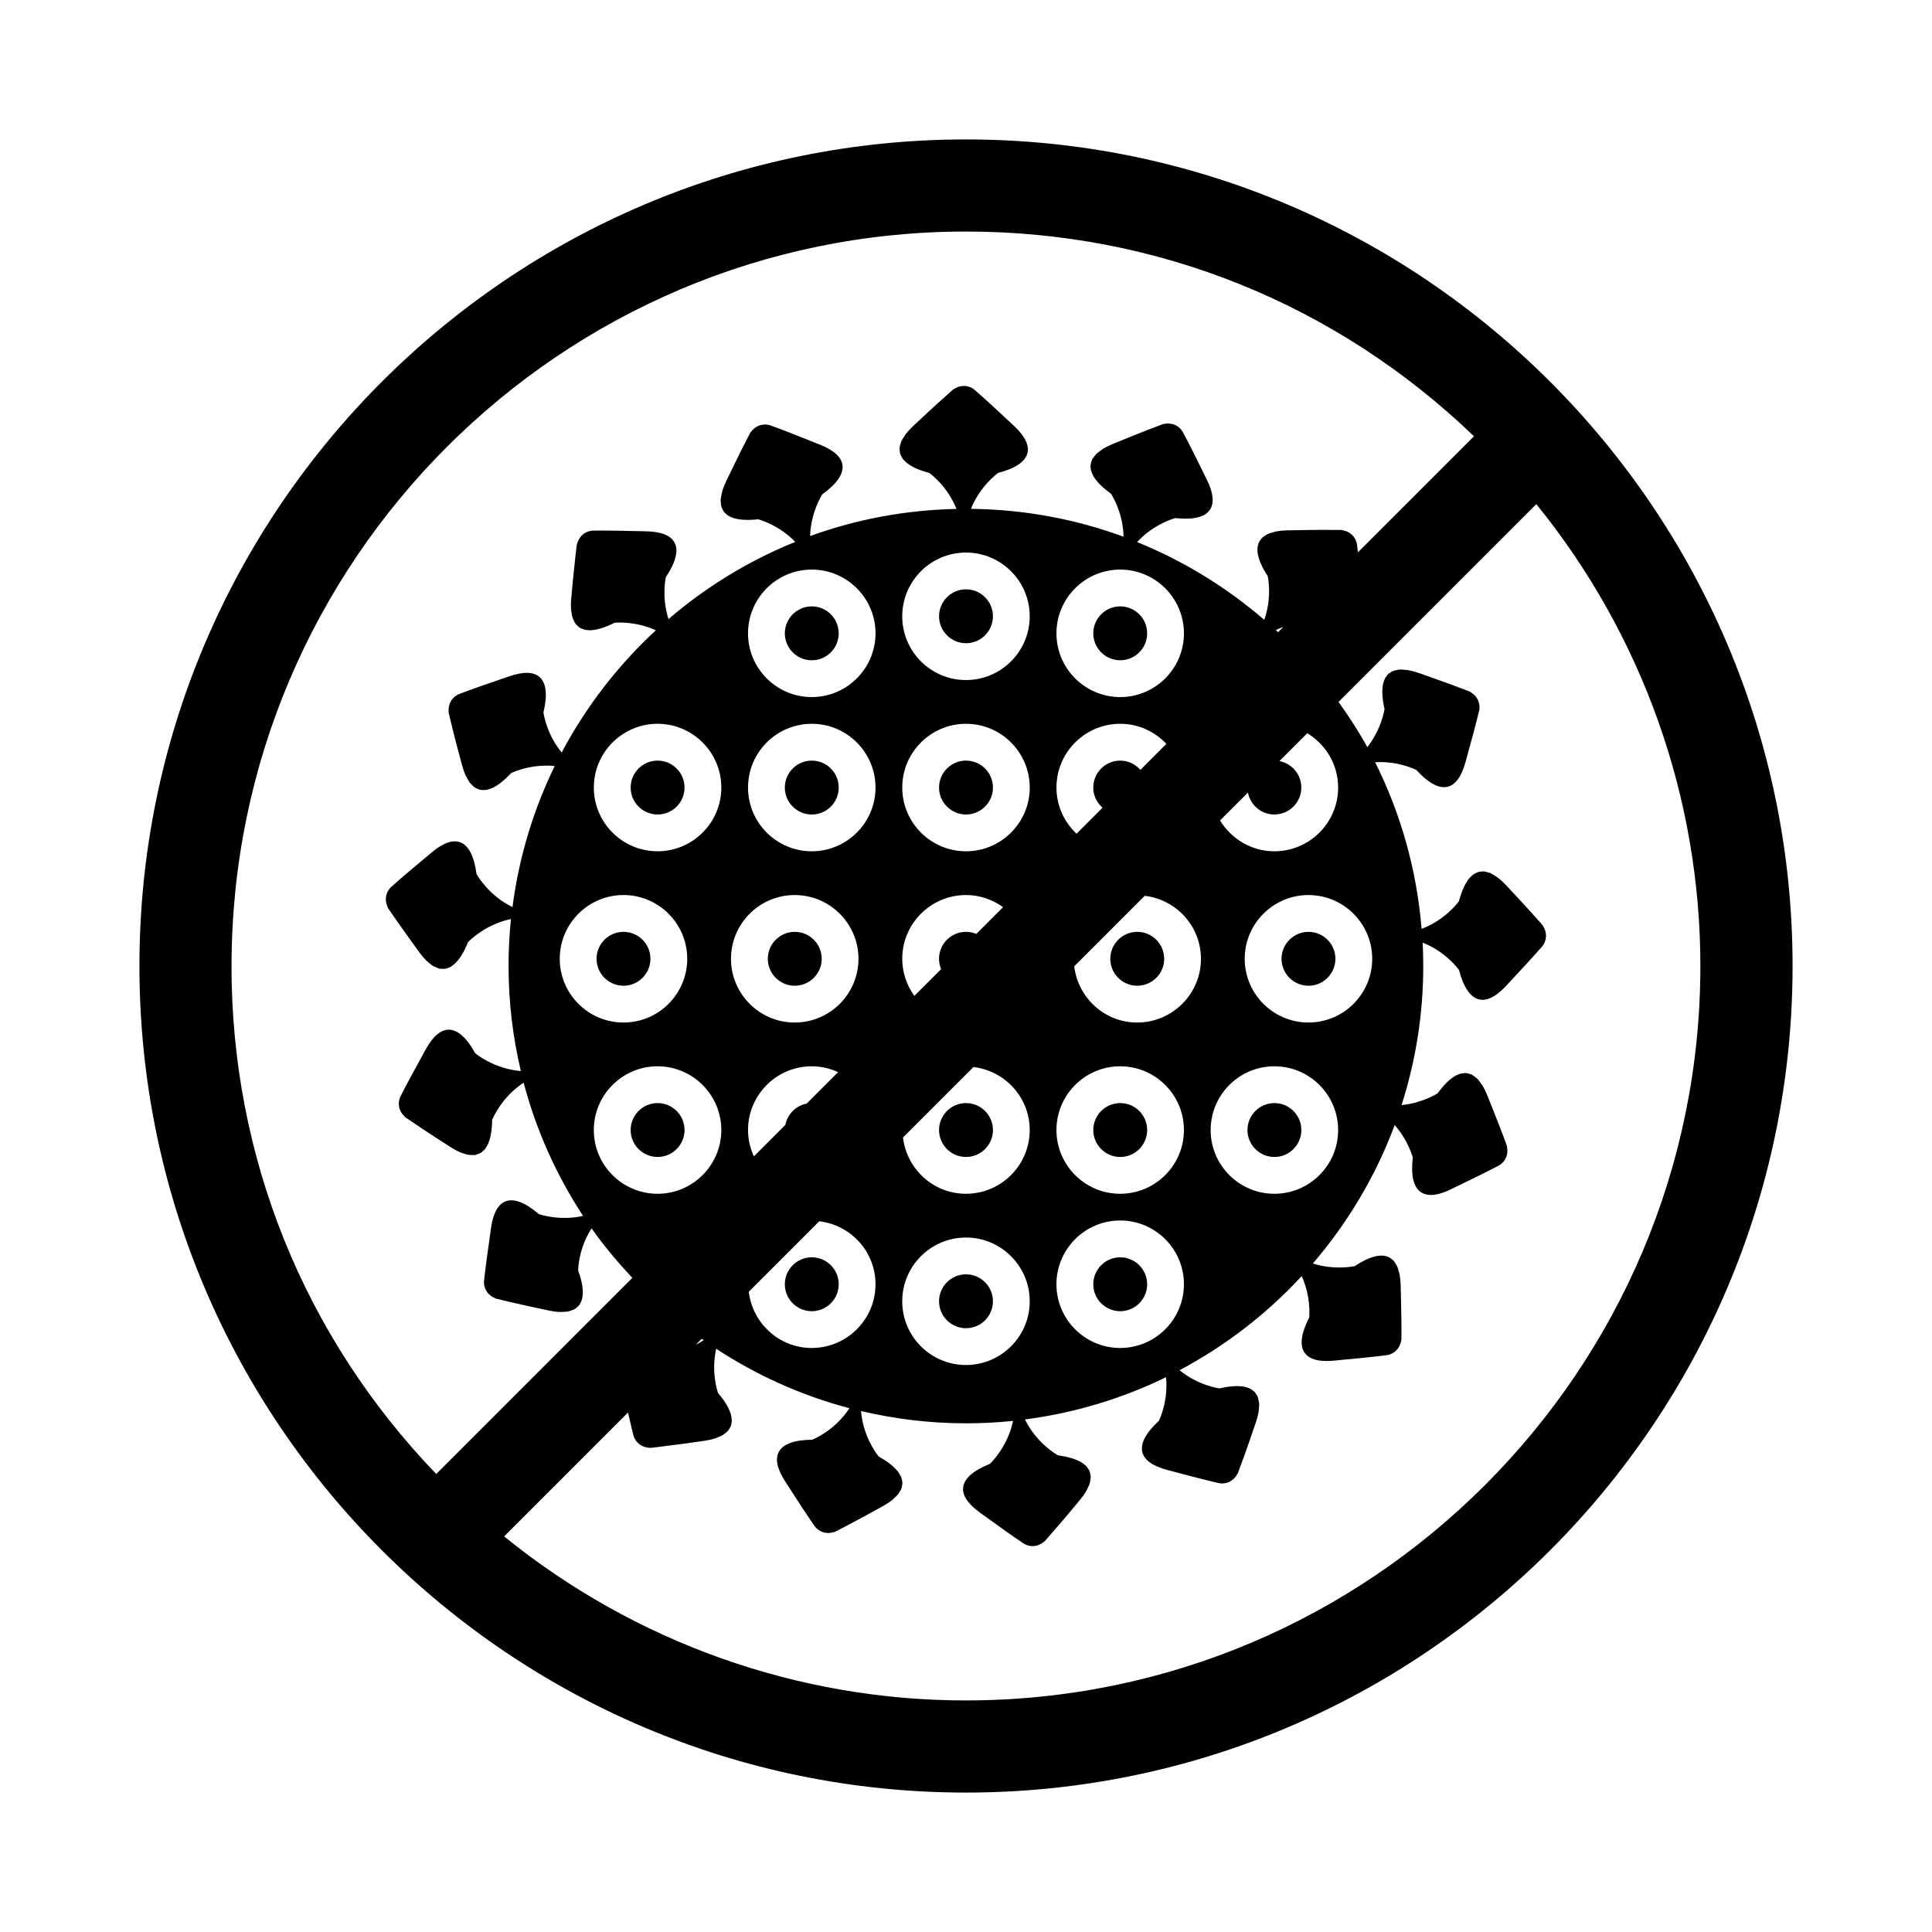 <?xml version="1.0" encoding="UTF-8"?>
<!-- Uploaded to: SVG Repo, www.svgrepo.com, Generator: SVG Repo Mixer Tools -->
<svg fill="#000000" width="800px" height="800px" version="1.1" viewBox="144 144 512 512" xmlns="http://www.w3.org/2000/svg">
 <g>
  <path d="m400 180.95c-120.79 0-219.05 98.262-219.05 219.05 0 120.79 98.262 219.05 219.05 219.05 120.79 0 219.05-98.262 219.05-219.05 0-120.79-98.262-219.05-219.05-219.05zm-194.64 219.05c0-107.32 87.316-194.64 194.64-194.64 50.652 0 98.168 19.211 134.62 54.258l-30.762 30.762c-0.078-0.699-0.156-1.398-0.227-1.98-0.25-2.019-1.809-3.582-3.832-3.871-0.07-0.051-0.152-0.078-0.238-0.082l-5.406-0.027c-0.773 0.004-1.715 0.016-2.637 0.027l-1.316 0.016c-1.504 0.02-3.18 0.051-5.07 0.086-1.023 0.02-1.98 0.109-2.852 0.266-0.184 0.035-0.336 0.082-0.488 0.129-0.082 0.027-0.16 0.051-0.344 0.098-0.461 0.117-0.938 0.234-1.328 0.406-0.176 0.078-0.316 0.168-0.457 0.262-0.059 0.039-0.121 0.078-0.188 0.117l-0.105 0.062c-0.277 0.16-0.559 0.328-0.793 0.539-0.137 0.125-0.238 0.266-0.344 0.406l-0.164 0.215c-0.156 0.203-0.324 0.414-0.441 0.668-0.082 0.172-0.129 0.355-0.18 0.539l-0.047 0.176c-0.07 0.258-0.137 0.512-0.16 0.785-0.016 0.215-0.008 0.438 0.004 0.727 0.016 0.293 0.031 0.582 0.086 0.891 0.043 0.246 0.109 0.5 0.18 0.758 0.082 0.305 0.168 0.605 0.281 0.914 0.094 0.262 0.203 0.52 0.316 0.785 0.133 0.309 0.27 0.613 0.426 0.922 0.133 0.262 0.27 0.52 0.414 0.781 0.172 0.309 0.348 0.613 0.535 0.922 0.156 0.254 0.312 0.5 0.477 0.75 0.113 0.504 1.156 5.731-0.914 11.598-9.961-8.594-21.32-15.594-33.695-20.609 4.312-4.711 9.605-6.219 10.117-6.352 4.699 0.496 7.777-0.223 9.137-2.156 1.234-1.75 0.98-4.438-0.75-7.977-2.766-5.66-4.902-9.898-6.352-12.594-0.965-1.801-2.992-2.684-5-2.219-0.09-0.012-0.191-0.008-0.281 0.023l-0.207 0.078c-0.016 0.004-0.031 0.008-0.051 0.016l-4.738 1.82c-0.719 0.285-1.594 0.633-2.453 0.977l-1.219 0.488c-1.395 0.562-2.945 1.195-4.695 1.914-0.969 0.398-1.809 0.816-2.566 1.277-0.156 0.098-0.281 0.195-0.406 0.297-0.066 0.051-0.133 0.105-0.289 0.219-0.387 0.273-0.789 0.559-1.09 0.855-0.137 0.137-0.238 0.273-0.336 0.41-0.039 0.059-0.082 0.113-0.125 0.172l-0.082 0.102c-0.195 0.246-0.402 0.504-0.543 0.785-0.082 0.168-0.129 0.336-0.172 0.504l-0.066 0.227c-0.078 0.254-0.16 0.52-0.18 0.812-0.016 0.188 0.004 0.371 0.027 0.559l0.02 0.176c0.027 0.266 0.059 0.531 0.137 0.797 0.062 0.207 0.148 0.406 0.27 0.676 0.117 0.27 0.238 0.535 0.398 0.801 0.133 0.215 0.281 0.426 0.441 0.645 0.188 0.25 0.375 0.5 0.59 0.75 0.184 0.211 0.379 0.414 0.578 0.617 0.234 0.238 0.477 0.469 0.73 0.703 0.219 0.195 0.438 0.387 0.668 0.578 0.27 0.223 0.547 0.445 0.863 0.688 0.227 0.172 0.449 0.34 0.684 0.504 0.293 0.441 3.227 5.059 3.344 11.41-12.629-4.652-26.246-7.231-40.438-7.387 2.359-5.918 6.754-9.199 7.191-9.516 4.578-1.199 7.195-2.969 7.777-5.258 0.531-2.074-0.66-4.496-3.535-7.191-4.586-4.301-8.09-7.504-10.406-9.516-1.539-1.34-3.754-1.453-5.449-0.305-0.094 0.016-0.184 0.055-0.254 0.117l-0.188 0.164c-0.008 0.008-0.02 0.016-0.027 0.023l-3.785 3.383c-0.504 0.457-1.098 1.004-1.695 1.555l-1.219 1.121c-1.105 1.023-2.328 2.164-3.711 3.457-0.746 0.699-1.398 1.406-1.941 2.106-0.117 0.148-0.195 0.285-0.277 0.422-0.043 0.074-0.086 0.148-0.137 0.223l-0.066 0.094c-0.262 0.391-0.531 0.793-0.707 1.176-0.082 0.176-0.125 0.34-0.168 0.504-0.016 0.066-0.035 0.137-0.059 0.207l-0.043 0.141c-0.094 0.297-0.191 0.602-0.223 0.906-0.016 0.188 0 0.359 0.016 0.531l0.016 0.16 0.008 0.113c0.02 0.254 0.039 0.52 0.121 0.785 0.051 0.176 0.137 0.34 0.219 0.5l0.086 0.168c0.121 0.238 0.242 0.477 0.41 0.699 0.129 0.172 0.285 0.328 0.492 0.535s0.414 0.414 0.656 0.602c0.199 0.156 0.418 0.305 0.641 0.445 0.262 0.172 0.527 0.336 0.82 0.492 0.242 0.129 0.496 0.254 0.758 0.375 0.305 0.137 0.609 0.273 0.934 0.398 0.273 0.105 0.547 0.207 0.828 0.301 0.336 0.113 0.668 0.223 1.016 0.324 0.285 0.082 0.566 0.164 0.855 0.238 0 0 0.004 0 0.012 0.004 0.477 0.344 4.852 3.633 7.195 9.539-13.59 0.277-26.641 2.773-38.789 7.191 0.184-6.156 2.957-10.625 3.234-11.059 3.832-2.777 5.633-5.371 5.348-7.711-0.254-2.125-2.242-3.953-5.894-5.426-5.824-2.348-10.246-4.07-13.145-5.109-1.914-0.688-4.012 0-5.184 1.672-0.078 0.039-0.141 0.105-0.188 0.184l-0.121 0.238c-0.012 0.016-0.02 0.035-0.031 0.051l-2.305 4.523c-0.344 0.691-0.762 1.539-1.168 2.367l-0.582 1.18c-0.66 1.352-1.391 2.859-2.211 4.562-0.445 0.934-0.789 1.805-1.047 2.664-0.055 0.184-0.082 0.34-0.105 0.504-0.016 0.082-0.027 0.164-0.062 0.32-0.109 0.469-0.219 0.957-0.242 1.391-0.012 0.195 0.008 0.367 0.027 0.535 0.008 0.07 0.016 0.137 0.02 0.211l0.008 0.137c0.02 0.316 0.039 0.641 0.121 0.941 0.051 0.18 0.129 0.336 0.207 0.492l0.102 0.207c0.113 0.246 0.234 0.5 0.41 0.727 0.117 0.148 0.258 0.277 0.398 0.402l0.141 0.125c0.195 0.176 0.391 0.348 0.625 0.492 0.184 0.109 0.383 0.203 0.648 0.32 0.27 0.121 0.535 0.238 0.828 0.324 0.242 0.074 0.5 0.129 0.758 0.184 0.309 0.062 0.617 0.121 0.945 0.16 0.273 0.035 0.555 0.055 0.84 0.074 0.617 0.035 1.25 0.043 1.898 0.016 0.355-0.016 0.707-0.035 1.062-0.066 0.297-0.023 0.59-0.051 0.887-0.082h0.008c0.543 0.141 5.578 1.582 9.844 5.988-12.336 4.981-23.664 11.93-33.602 20.465-1.816-5.676-0.809-10.625-0.691-11.137 2.621-3.941 3.402-7.004 2.316-9.098-0.98-1.902-3.481-2.922-7.418-3.027-6.262-0.168-11.016-0.234-14.102-0.195-2.031 0.023-3.758 1.402-4.269 3.379-0.062 0.066-0.102 0.152-0.113 0.242l-0.031 0.258-0.012 0.059-0.246 2.039c-0.051 0.445-0.113 1.008-0.184 1.641l-0.551 5.293c-0.145 1.5-0.305 3.164-0.477 5.051-0.094 1.039-0.113 1.977-0.051 2.863 0.012 0.184 0.043 0.34 0.074 0.496 0.016 0.082 0.035 0.168 0.062 0.367 0.062 0.465 0.125 0.949 0.254 1.355 0.059 0.188 0.133 0.34 0.211 0.492l0.148 0.316c0.125 0.285 0.258 0.582 0.441 0.832 0.113 0.152 0.242 0.273 0.375 0.395l0.184 0.176c0.184 0.18 0.375 0.367 0.617 0.516 0.156 0.094 0.328 0.164 0.496 0.227l0.172 0.066c0.238 0.094 0.488 0.191 0.773 0.25 0.203 0.039 0.414 0.055 0.723 0.074 0.289 0.02 0.582 0.035 0.891 0.016 0.25-0.016 0.512-0.051 0.77-0.094 0.312-0.047 0.621-0.098 0.941-0.176 0.27-0.066 0.539-0.141 0.816-0.227 0.316-0.098 0.637-0.203 0.961-0.324 0.273-0.102 0.547-0.207 0.82-0.324 0.324-0.137 0.648-0.281 0.977-0.434l0.109-0.051c0.23-0.109 0.461-0.219 0.68-0.332l0.016-0.008c0.543-0.059 5.559-0.473 10.969 1.988-10.035 9.273-18.5 20.219-24.953 32.387-3.961-4.816-4.762-10.094-4.832-10.613 1.094-4.602 0.766-7.742-0.977-9.336-1.582-1.449-4.273-1.539-8.008-0.266-5.953 2.023-10.426 3.602-13.297 4.703-1.898 0.727-3.039 2.617-2.836 4.644-0.031 0.082-0.039 0.172-0.02 0.258l0.062 0.27c0 0.016 0.004 0.031 0.008 0.047l1.199 4.934c0.191 0.754 0.43 1.66 0.66 2.555l0.328 1.273c0.383 1.457 0.812 3.074 1.305 4.902 0.27 1 0.578 1.887 0.945 2.703 0.078 0.172 0.16 0.309 0.242 0.445 0.043 0.07 0.09 0.145 0.176 0.309 0.223 0.422 0.453 0.855 0.715 1.199 0.117 0.152 0.242 0.27 0.367 0.383l0.242 0.238c0.223 0.227 0.449 0.465 0.707 0.633 0.168 0.113 0.336 0.18 0.48 0.238l0.234 0.102c0.238 0.105 0.484 0.219 0.766 0.273 0.184 0.035 0.367 0.039 0.551 0.043h0.156c0.098 0.004 0.195 0.004 0.297 0.004 0.172 0 0.352-0.008 0.535-0.035 0.219-0.035 0.438-0.102 0.703-0.18 0.281-0.086 0.559-0.172 0.84-0.293 0.234-0.102 0.465-0.227 0.695-0.355 0.273-0.152 0.547-0.309 0.82-0.492 0.23-0.156 0.457-0.32 0.688-0.496 0.266-0.203 0.527-0.41 0.789-0.633 0.223-0.191 0.441-0.387 0.656-0.59 0.258-0.238 0.512-0.484 0.762-0.742 0.211-0.211 0.414-0.422 0.617-0.641 0 0 0-0.004 0.008-0.008 0.52-0.258 5.363-2.519 11.57-1.887-5.644 11.555-9.477 24.141-11.191 37.383-6.223-3.027-9.262-8.277-9.535-8.781-0.625-4.691-2.055-7.508-4.25-8.371-1.996-0.777-4.539 0.094-7.574 2.617-4.848 4.027-8.465 7.109-10.734 9.148-1.512 1.355-1.902 3.527-0.988 5.352 0 0.09 0.023 0.18 0.078 0.258l0.152 0.223c0.008 0.016 0.016 0.031 0.023 0.043l1.16 1.699c0.273 0.395 0.617 0.891 0.945 1.352l0.785 1.121c0.418 0.598 0.926 1.309 1.434 2.016l0.859 1.207c0.875 1.223 1.855 2.582 2.969 4.109 0.613 0.844 1.215 1.559 1.848 2.188 0.133 0.133 0.254 0.227 0.383 0.324 0.066 0.051 0.137 0.105 0.207 0.168l0.09 0.078c0.352 0.309 0.719 0.625 1.074 0.844 0.168 0.102 0.328 0.168 0.484 0.23l0.316 0.137c0.285 0.133 0.582 0.27 0.879 0.336 0.199 0.047 0.379 0.047 0.539 0.051l0.227 0.008c0.133 0.008 0.27 0.016 0.41 0.016 0.137 0 0.277-0.008 0.422-0.035 0.184-0.031 0.359-0.094 0.531-0.156l0.164-0.059c0.246-0.086 0.496-0.176 0.75-0.324 0.188-0.109 0.363-0.242 0.594-0.422 0.23-0.18 0.461-0.359 0.68-0.578 0.18-0.18 0.348-0.375 0.52-0.578 0.203-0.238 0.398-0.484 0.59-0.754 0.16-0.227 0.312-0.465 0.465-0.707 0.172-0.281 0.344-0.57 0.512-0.875 0.141-0.258 0.273-0.516 0.402-0.785 0.156-0.316 0.305-0.637 0.445-0.965 0.117-0.273 0.234-0.543 0.344-0.816 0 0 0-0.004 0.004-0.012 0.422-0.453 4.656-4.746 11.391-6.148-0.422 4.102-0.641 8.262-0.641 12.473 0 9.57 1.148 18.871 3.258 27.809-6.918-0.559-11.664-4.359-12.082-4.711-2.289-4.141-4.644-6.242-7.004-6.246h-0.008c-2.141 0-4.191 1.746-6.098 5.195-3.035 5.492-5.281 9.672-6.672 12.426-0.914 1.816-0.488 3.977 1.027 5.344 0.031 0.086 0.086 0.156 0.164 0.211l4.473 3.023c0.602 0.395 1.32 0.867 2.039 1.336l1.266 0.832c1.262 0.82 2.668 1.727 4.262 2.746 0.867 0.559 1.691 1.004 2.516 1.367 0.172 0.074 0.328 0.121 0.484 0.164 0.078 0.023 0.16 0.047 0.336 0.109 0.445 0.16 0.91 0.328 1.328 0.402 0.27 0.051 0.488 0.027 0.742 0.043l0.141 0.008c0.172 0.012 0.344 0.02 0.516 0.02 0.145 0 0.285-0.008 0.426-0.027 0.184-0.027 0.348-0.086 0.516-0.148l0.25-0.086c0.246-0.082 0.5-0.164 0.738-0.309 0.16-0.098 0.305-0.223 0.445-0.348l0.137-0.121c0.199-0.172 0.395-0.348 0.57-0.566 0.133-0.172 0.25-0.359 0.398-0.605 0.152-0.25 0.301-0.5 0.426-0.785 0.102-0.23 0.188-0.477 0.273-0.727 0.102-0.297 0.199-0.598 0.273-0.918 0.066-0.27 0.125-0.543 0.176-0.828 0.059-0.328 0.113-0.656 0.156-1 0.035-0.293 0.066-0.582 0.09-0.879 0.027-0.355 0.051-0.703 0.066-1.094 0.012-0.289 0.02-0.566 0.023-0.855v-0.012c0.23-0.582 2.598-6.113 8.352-9.867 3.352 12.703 8.73 24.582 15.75 35.301-6.144 1.383-11.27-0.332-11.75-0.5-3.602-3.066-6.547-4.191-8.758-3.371-2.004 0.754-3.309 3.113-3.875 7.016-0.906 6.231-1.527 10.934-1.852 13.98-0.215 2.023 0.949 3.894 2.852 4.637 0.059 0.07 0.137 0.117 0.223 0.141l0.273 0.066c0.016 0.004 0.027 0.008 0.043 0.012l4.938 1.168c0.586 0.133 1.266 0.281 1.961 0.438l1.898 0.422c1.473 0.32 3.106 0.672 4.957 1.062 1.004 0.211 1.957 0.344 2.836 0.391 0.047 0 0.094 0.004 0.141 0.004 0.129 0 0.246-0.008 0.363-0.02 0.086-0.004 0.172-0.012 0.363-0.016 0.473-0.008 0.961-0.016 1.383-0.094 0.191-0.035 0.352-0.094 0.512-0.152 0.066-0.023 0.129-0.051 0.195-0.07l0.117-0.035c0.305-0.094 0.621-0.191 0.895-0.344 0.18-0.098 0.312-0.219 0.434-0.324l0.188-0.156c0.207-0.164 0.422-0.336 0.598-0.562 0.117-0.148 0.207-0.312 0.293-0.48l0.09-0.172c0.121-0.23 0.246-0.461 0.328-0.719 0.07-0.215 0.109-0.445 0.16-0.703 0.055-0.289 0.105-0.574 0.121-0.887 0.012-0.25 0.004-0.512 0-0.777-0.012-0.312-0.027-0.625-0.066-0.953-0.031-0.273-0.078-0.551-0.129-0.84-0.062-0.328-0.125-0.656-0.207-0.992-0.07-0.285-0.141-0.566-0.227-0.855-0.098-0.34-0.203-0.676-0.316-1.02l-0.043-0.129c-0.082-0.238-0.16-0.473-0.246-0.711 0.008-0.523 0.168-5.887 3.562-11.156 3.269 4.648 6.934 8.984 10.805 13.125l-51.969 51.973c-35.047-36.453-54.258-83.973-54.258-134.62zm293.26-47.293c0 9.312-7.578 16.891-16.895 16.891-6.113 0-11.43-3.297-14.395-8.176l7.387-7.387c0.625 3.305 3.523 5.812 7.008 5.812 3.938 0 7.141-3.203 7.141-7.141 0-3.484-2.508-6.383-5.812-7.008l7.391-7.391c4.879 2.969 8.176 8.285 8.176 14.398zm-36.355 45.383c0 9.312-7.578 16.891-16.891 16.891-8.637 0-15.695-6.535-16.691-14.906l18.676-18.676c8.371 0.992 14.906 8.055 14.906 16.691zm-45.379 45.379c0 9.316-7.578 16.895-16.895 16.895-8.633 0-15.695-6.535-16.691-14.91l18.676-18.676c8.375 0.996 14.91 8.059 14.91 16.691zm-40.867 40.867c0 9.312-7.578 16.891-16.891 16.891-8.637 0-15.695-6.535-16.691-14.906l18.676-18.676c8.371 0.996 14.906 8.055 14.906 16.691zm-45.539 14.848c-0.695 0.449-1.395 0.832-2.082 1.176l1.57-1.57c0.172 0.125 0.332 0.273 0.512 0.395zm-21.25-117.99c9.316 0 16.895 7.578 16.895 16.895 0 9.312-7.578 16.891-16.895 16.891-9.312 0-16.891-7.578-16.891-16.891 0-9.316 7.578-16.895 16.891-16.895zm-7.859-28.488c0-9.316 7.578-16.895 16.895-16.895 9.312 0 16.891 7.578 16.891 16.895 0 9.312-7.578 16.891-16.891 16.891-9.316 0-16.895-7.578-16.895-16.891zm16.891 73.871c9.312 0 16.891 7.578 16.891 16.891 0 9.316-7.578 16.895-16.891 16.895-9.316 0-16.895-7.578-16.895-16.895 0.004-9.312 7.582-16.891 16.895-16.891zm64.84-28.488c0-9.316 7.578-16.895 16.891-16.895 3.676 0 7.055 1.211 9.832 3.215l-7.09 7.09c-0.844-0.352-1.77-0.551-2.742-0.551-3.938 0-7.141 3.203-7.141 7.141 0 0.973 0.199 1.898 0.551 2.742l-7.09 7.09c-1.996-2.777-3.211-6.156-3.211-9.832zm16.895-62.277c9.316 0 16.895 7.578 16.895 16.895 0 9.312-7.578 16.891-16.895 16.891-9.312 0-16.891-7.578-16.891-16.891-0.004-9.316 7.574-16.895 16.891-16.895zm-16.895-28.488c0-9.312 7.578-16.891 16.891-16.891 9.316 0 16.895 7.578 16.895 16.891 0 9.316-7.578 16.895-16.895 16.895-9.312 0-16.891-7.578-16.891-16.895zm-23.973 28.488c9.312 0 16.891 7.578 16.891 16.895 0 9.312-7.578 16.891-16.891 16.891-9.316 0-16.895-7.578-16.895-16.891 0-9.316 7.578-16.895 16.895-16.895zm-16.895-23.973c0-9.316 7.578-16.895 16.895-16.895 9.312 0 16.891 7.578 16.891 16.895 0 9.312-7.578 16.891-16.891 16.891-9.316 0-16.895-7.574-16.895-16.891zm12.379 69.355c9.312 0 16.891 7.578 16.891 16.895 0 9.312-7.578 16.891-16.891 16.891-9.316 0-16.895-7.578-16.895-16.891 0.004-9.316 7.578-16.895 16.895-16.895zm-12.379 62.273c0-9.312 7.578-16.891 16.895-16.891 2.496 0 4.844 0.578 6.977 1.551l-8.336 8.336c-2.848 0.551-5.094 2.797-5.644 5.644l-8.336 8.34c-0.977-2.133-1.555-4.484-1.555-6.981zm74.652 45.383c0 9.312-7.578 16.891-16.895 16.891-9.312 0-16.891-7.578-16.891-16.891 0-9.316 7.578-16.891 16.891-16.891 9.316-0.004 16.895 7.574 16.895 16.891zm23.977-28.488c-9.316 0-16.895-7.578-16.895-16.895 0-9.312 7.578-16.891 16.895-16.891 9.312 0 16.891 7.578 16.891 16.891 0 9.316-7.578 16.895-16.891 16.895zm16.891 23.973c0 9.312-7.578 16.891-16.891 16.891-9.316 0-16.895-7.578-16.895-16.891 0-9.316 7.578-16.895 16.895-16.895 9.312 0 16.891 7.578 16.891 16.895zm33.004-69.355c-9.316 0-16.895-7.578-16.895-16.891 0-9.316 7.578-16.895 16.895-16.895 9.312 0 16.891 7.578 16.891 16.895 0 9.312-7.578 16.891-16.891 16.891zm7.863 28.488c0 9.316-7.578 16.895-16.895 16.895-9.312 0-16.891-7.578-16.891-16.895 0-9.312 7.578-16.891 16.891-16.891 9.316 0 16.895 7.578 16.895 16.891zm-52.41-95.441c-1.309-1.496-3.211-2.461-5.348-2.461-3.938 0-7.141 3.203-7.141 7.141 0 2.141 0.965 4.039 2.461 5.348l-6.891 6.891c-3.258-3.082-5.32-7.414-5.32-12.242 0-9.316 7.578-16.895 16.895-16.895 4.828 0 9.16 2.062 12.242 5.32zm-22.242-36.188c0-9.316 7.578-16.895 16.895-16.895 9.312 0 16.891 7.578 16.891 16.895 0 9.312-7.578 16.891-16.891 16.891-9.316 0-16.895-7.574-16.895-16.891zm58.141-0.875c0.668-0.316 1.328-0.578 1.977-0.812l-1.395 1.395c-0.203-0.188-0.383-0.395-0.582-0.582zm-82.113 283.67c-44.621 0-87.77-15.379-122.4-43.473l32.84-32.84c0.543 2.418 1.012 4.426 1.402 5.969 0.496 1.969 2.234 3.324 4.277 3.367 0.066 0.035 0.141 0.055 0.215 0.055h0.047l0.27-0.031c0.016 0 0.035 0 0.051-0.004l8.957-1.137c1.492-0.207 3.148-0.445 5.019-0.715 1.016-0.145 1.957-0.352 2.801-0.617 0.176-0.055 0.324-0.121 0.469-0.188 0.078-0.035 0.152-0.07 0.238-0.105l0.133-0.051c0.43-0.168 0.871-0.34 1.23-0.551 0.168-0.102 0.297-0.207 0.426-0.32l0.277-0.223c0.246-0.188 0.504-0.383 0.703-0.617 0.133-0.156 0.219-0.316 0.297-0.457l0.113-0.195c0.141-0.23 0.281-0.465 0.371-0.742 0.055-0.176 0.082-0.359 0.105-0.547l0.023-0.16c0.035-0.258 0.078-0.527 0.066-0.824-0.008-0.211-0.047-0.426-0.098-0.723-0.047-0.289-0.102-0.578-0.191-0.871-0.074-0.242-0.172-0.484-0.27-0.734-0.121-0.289-0.242-0.578-0.395-0.871-0.125-0.246-0.262-0.496-0.41-0.738-0.172-0.289-0.344-0.574-0.539-0.859-0.164-0.242-0.328-0.48-0.508-0.723-0.207-0.285-0.426-0.566-0.648-0.844-0.188-0.234-0.371-0.461-0.559-0.68 0 0-0.004-0.004-0.012-0.016-0.188-0.531-1.875-5.625-0.504-11.73 10.723 7.023 22.609 12.402 35.32 15.754-3.777 5.797-9.363 8.156-9.879 8.355-4.731 0.043-7.699 1.117-8.828 3.188-1.023 1.883-0.465 4.519 1.66 7.84 3.402 5.309 6.012 9.27 7.758 11.777 0.855 1.23 2.223 1.906 3.648 1.906 0.512 0 1.031-0.086 1.539-0.266 0.094 0.008 0.184 0 0.266-0.047l0.242-0.121c0.016-0.008 0.027-0.012 0.043-0.02l4.496-2.348c0.684-0.367 1.512-0.816 2.324-1.254l1.156-0.625c1.32-0.719 2.789-1.527 4.445-2.441 0.902-0.5 1.711-1.027 2.398-1.562 0.148-0.117 0.258-0.23 0.371-0.344 0.059-0.059 0.117-0.121 0.266-0.254 0.352-0.316 0.715-0.641 0.98-0.973 0.121-0.152 0.207-0.301 0.289-0.449l0.18-0.301c0.164-0.266 0.336-0.539 0.441-0.832 0.066-0.188 0.094-0.363 0.117-0.516l0.039-0.254c0.047-0.258 0.094-0.523 0.082-0.805-0.012-0.188-0.051-0.367-0.094-0.551l-0.035-0.145c-0.055-0.258-0.113-0.527-0.234-0.809-0.086-0.195-0.195-0.391-0.344-0.633-0.148-0.254-0.301-0.504-0.492-0.75-0.152-0.199-0.332-0.395-0.512-0.586-0.211-0.23-0.43-0.461-0.676-0.68-0.207-0.188-0.422-0.371-0.645-0.547-0.258-0.211-0.523-0.414-0.805-0.617-0.238-0.172-0.48-0.336-0.73-0.5-0.297-0.191-0.594-0.375-0.906-0.562-0.254-0.152-0.508-0.301-0.77-0.445 0 0-0.004 0-0.012-0.004-0.402-0.477-4.16-5.203-4.707-12.078 8.934 2.106 18.23 3.254 27.797 3.254 4.219 0 8.387-0.219 12.492-0.641-1.402 6.762-5.731 10.996-6.156 11.391-4.394 1.766-6.769 3.844-7.066 6.184-0.27 2.125 1.215 4.379 4.402 6.699 5.09 3.699 8.965 6.445 11.512 8.152 0.754 0.508 1.613 0.754 2.469 0.754 1.055 0 2.109-0.379 2.961-1.117 0.082-0.02 0.16-0.066 0.223-0.129l0.195-0.219c0.008-0.008 0.02-0.02 0.027-0.031l3.336-3.824c0.43-0.5 0.934-1.098 1.445-1.699l1.113-1.316c0.969-1.148 2.039-2.434 3.254-3.891 0.652-0.789 1.215-1.57 1.664-2.328 0.098-0.164 0.16-0.312 0.223-0.457 0.035-0.078 0.066-0.156 0.152-0.324 0.215-0.422 0.434-0.859 0.562-1.266 0.059-0.184 0.082-0.352 0.102-0.52 0.008-0.066 0.016-0.141 0.031-0.211l0.023-0.133c0.059-0.309 0.117-0.633 0.109-0.941-0.008-0.188-0.043-0.359-0.086-0.535l-0.047-0.23c-0.051-0.262-0.102-0.531-0.223-0.797-0.078-0.172-0.184-0.328-0.293-0.484l-0.102-0.152c-0.148-0.223-0.297-0.438-0.488-0.633-0.152-0.156-0.328-0.293-0.551-0.465-0.227-0.184-0.461-0.359-0.727-0.52-0.219-0.129-0.449-0.246-0.691-0.363-0.281-0.137-0.566-0.27-0.871-0.383-0.258-0.102-0.527-0.188-0.801-0.273-0.32-0.102-0.641-0.195-0.977-0.277-0.285-0.07-0.566-0.137-0.859-0.199-0.348-0.07-0.691-0.137-1.047-0.191-0.293-0.047-0.582-0.094-0.871-0.133h-0.016c-0.523-0.285-5.754-3.32-8.777-9.527 13.242-1.715 25.824-5.551 37.379-11.195 0.629 6.227-1.652 11.086-1.891 11.57-3.473 3.219-4.949 6.012-4.387 8.301 0.512 2.082 2.699 3.656 6.504 4.68 6.086 1.641 10.684 2.816 13.664 3.496 0.332 0.074 0.668 0.113 0.996 0.113 1.629 0 3.144-0.898 3.945-2.394 0.074-0.051 0.133-0.125 0.168-0.211l0.094-0.25c0.008-0.016 0.016-0.031 0.02-0.047l1.746-4.766c0.246-0.688 0.535-1.52 0.824-2.344l0.488-1.391c0.492-1.422 1.035-3.004 1.645-4.797 0.332-0.977 0.566-1.883 0.723-2.773 0.031-0.18 0.039-0.34 0.043-0.496 0.004-0.086 0.008-0.172 0.027-0.359 0.051-0.473 0.102-0.965 0.07-1.391-0.012-0.195-0.051-0.359-0.09-0.527-0.016-0.066-0.035-0.133-0.047-0.203l-0.027-0.137c-0.055-0.309-0.113-0.625-0.234-0.914-0.07-0.172-0.168-0.32-0.266-0.465l-0.141-0.219c-0.141-0.219-0.281-0.445-0.48-0.645-0.133-0.137-0.289-0.242-0.445-0.352l-0.152-0.105c-0.215-0.152-0.43-0.301-0.68-0.414-0.191-0.086-0.395-0.152-0.684-0.242-0.281-0.086-0.559-0.168-0.859-0.223-0.25-0.043-0.512-0.066-0.773-0.09-0.574-0.051-1.168-0.059-1.805-0.02-0.332 0.02-0.664 0.047-1.008 0.086-0.293 0.035-0.582 0.074-0.875 0.121-0.352 0.059-0.695 0.121-1.047 0.191-0.293 0.062-0.578 0.121-0.863 0.188v0.004c-0.5-0.066-5.789-0.863-10.613-4.828 12.16-6.453 23.094-14.91 32.363-24.938 2.473 5.434 2.039 10.477 1.984 10.973-2.144 4.219-2.559 7.348-1.238 9.305 1 1.48 2.973 2.227 5.875 2.227 0.582 0 1.199-0.031 1.852-0.09 6.269-0.574 10.992-1.062 14.027-1.457 2.016-0.262 3.566-1.832 3.848-3.852 0.051-0.074 0.082-0.164 0.082-0.258l0.012-2.371-0.023-3.016c-0.008-0.621-0.02-1.352-0.035-2.094l-0.031-1.863c-0.031-1.508-0.07-3.176-0.121-5.07-0.027-1.035-0.121-1.969-0.281-2.848-0.035-0.184-0.086-0.336-0.133-0.484-0.027-0.082-0.051-0.164-0.074-0.254l-0.031-0.121c-0.117-0.449-0.234-0.918-0.406-1.297-0.082-0.184-0.176-0.328-0.273-0.473l-0.176-0.301c-0.156-0.27-0.324-0.547-0.535-0.773-0.125-0.137-0.266-0.238-0.406-0.34l-0.211-0.16c-0.207-0.16-0.418-0.324-0.676-0.438-0.172-0.082-0.355-0.129-0.539-0.176l-0.164-0.043c-0.258-0.07-0.516-0.137-0.797-0.156-0.207-0.016-0.41-0.004-0.73 0.012-0.289 0.016-0.582 0.035-0.883 0.09-0.25 0.047-0.5 0.113-0.754 0.184-0.305 0.082-0.602 0.172-0.914 0.289-0.258 0.098-0.52 0.203-0.781 0.32-0.309 0.137-0.609 0.277-0.918 0.434-0.262 0.137-0.52 0.273-0.777 0.418-0.309 0.172-0.613 0.352-0.934 0.551-0.246 0.156-0.492 0.309-0.738 0.473-0.512 0.113-5.457 1.133-11.137-0.688 9.242-10.762 16.645-23.145 21.68-36.676 3.481 3.961 4.676 8.133 4.793 8.586-0.535 4.699 0.172 7.777 2.09 9.148 0.734 0.523 1.637 0.789 2.699 0.789 1.461 0 3.227-0.496 5.285-1.484 5.656-2.719 9.91-4.824 12.637-6.266 1.797-0.945 2.703-2.957 2.258-4.949 0.023-0.086 0.02-0.18-0.012-0.266l-0.09-0.246c-0.004-0.02-0.012-0.035-0.016-0.055l-0.711-1.93c-0.117-0.316-0.262-0.691-0.406-1.07l-0.668-1.75c-0.277-0.723-0.625-1.598-0.961-2.461l-0.477-1.223c-0.555-1.398-1.176-2.953-1.883-4.711-0.383-0.953-0.809-1.816-1.258-2.57-0.098-0.164-0.199-0.289-0.301-0.414-0.051-0.066-0.102-0.129-0.211-0.285-0.273-0.391-0.551-0.793-0.848-1.094-0.137-0.141-0.27-0.238-0.406-0.34-0.059-0.039-0.113-0.082-0.176-0.129l-0.109-0.09c-0.242-0.195-0.496-0.398-0.77-0.535-0.184-0.094-0.359-0.141-0.516-0.184l-0.234-0.066c-0.254-0.078-0.516-0.16-0.793-0.18-0.188-0.016-0.375 0.004-0.559 0.023l-0.176 0.02c-0.258 0.023-0.523 0.051-0.801 0.129-0.219 0.062-0.434 0.156-0.68 0.262-0.27 0.117-0.535 0.238-0.801 0.395-0.219 0.129-0.434 0.281-0.648 0.434-0.254 0.184-0.508 0.371-0.754 0.586-0.211 0.18-0.418 0.375-0.621 0.574-0.238 0.234-0.473 0.469-0.707 0.727-0.199 0.219-0.391 0.434-0.582 0.668-0.227 0.27-0.449 0.543-0.668 0.828-0.184 0.238-0.359 0.469-0.535 0.711-0.402 0.262-4.203 2.59-9.562 3.129 3.723-11.629 5.75-24.012 5.75-36.859 0-2.078-0.055-4.141-0.156-6.195 6.004 2.352 9.324 6.82 9.633 7.25 1.203 4.578 2.973 7.195 5.258 7.777 0.32 0.082 0.648 0.121 0.984 0.121 1.844 0 3.926-1.227 6.207-3.66 4.285-4.574 7.488-8.074 9.516-10.406 1.332-1.535 1.449-3.738 0.312-5.438-0.008-0.09-0.047-0.172-0.105-0.242l-0.176-0.199c-0.012-0.016-0.02-0.031-0.035-0.043l-3.383-3.785c-0.465-0.508-1.016-1.109-1.574-1.715l-1.102-1.199c-1.023-1.105-2.164-2.328-3.457-3.711-0.715-0.762-1.402-1.398-2.102-1.941-0.148-0.113-0.285-0.195-0.422-0.273-0.074-0.043-0.148-0.086-0.227-0.141l-0.094-0.062c-0.391-0.262-0.793-0.535-1.18-0.707-0.176-0.082-0.34-0.125-0.504-0.168-0.07-0.016-0.137-0.035-0.207-0.059l-0.141-0.043c-0.297-0.094-0.602-0.191-0.906-0.223-0.207-0.02-0.383 0-0.543 0.016l-0.246 0.02c-0.262 0.016-0.531 0.035-0.801 0.121-0.176 0.055-0.34 0.137-0.508 0.223l-0.156 0.078c-0.242 0.121-0.48 0.246-0.711 0.418-0.172 0.133-0.336 0.293-0.535 0.488-0.207 0.207-0.41 0.41-0.602 0.656-0.156 0.199-0.297 0.414-0.445 0.641-0.172 0.262-0.336 0.531-0.492 0.82-0.129 0.242-0.254 0.5-0.371 0.758-0.141 0.305-0.273 0.613-0.398 0.934-0.109 0.273-0.207 0.551-0.305 0.832-0.113 0.336-0.223 0.668-0.324 1.016-0.082 0.285-0.164 0.566-0.242 0.859v0.004c-0.348 0.484-3.766 5.027-9.906 7.336-1.273-15.758-5.562-30.668-12.305-44.16 5.926-0.367 10.453 1.809 10.922 2.043 2.762 3.035 5.223 4.566 7.324 4.566 0.32 0 0.633-0.035 0.938-0.105 2.086-0.492 3.68-2.668 4.742-6.461 1.691-6.066 2.91-10.652 3.617-13.633 0.469-1.977-0.445-3.984-2.238-4.965-0.051-0.074-0.121-0.133-0.203-0.164l-5.055-1.91c-0.727-0.266-1.613-0.582-2.481-0.895l-1.238-0.445c-1.418-0.508-2.996-1.062-4.781-1.691-0.969-0.34-1.898-0.59-2.762-0.746-0.188-0.035-0.344-0.043-0.504-0.051-0.086-0.004-0.172-0.008-0.262-0.016l-0.113-0.016c-0.469-0.051-0.953-0.113-1.367-0.082-0.195 0.012-0.363 0.047-0.531 0.086l-0.336 0.066c-0.309 0.055-0.633 0.109-0.918 0.227-0.188 0.074-0.34 0.176-0.473 0.262l-0.203 0.133c-0.227 0.137-0.461 0.281-0.664 0.48-0.137 0.133-0.246 0.289-0.355 0.445l-0.086 0.121c-0.152 0.211-0.312 0.43-0.441 0.703-0.094 0.203-0.168 0.426-0.246 0.68-0.09 0.277-0.176 0.555-0.23 0.859-0.047 0.246-0.07 0.508-0.098 0.773-0.031 0.312-0.051 0.625-0.055 0.957 0 0.277 0.008 0.559 0.02 0.844 0.016 0.336 0.043 0.668 0.082 1.012 0.031 0.293 0.066 0.582 0.113 0.879 0.051 0.348 0.113 0.695 0.199 1.133 0.051 0.25 0.102 0.496 0.168 0.797-0.078 0.555-0.895 5.481-4.555 10.105-2.281-4.168-4.883-8.129-7.625-11.984l52.41-52.41c28.102 34.629 43.48 77.777 43.48 122.4 0 107.32-87.312 194.63-194.63 194.63z"/>
  <path d="m325.41 352.71c0-3.938-3.203-7.141-7.141-7.141s-7.141 3.203-7.141 7.141 3.203 7.141 7.141 7.141 7.141-3.203 7.141-7.141z"/>
  <path d="m400 450.61c3.938 0 7.141-3.203 7.141-7.141s-3.203-7.141-7.141-7.141-7.141 3.203-7.141 7.141 3.203 7.141 7.141 7.141z"/>
  <path d="m400 359.85c3.938 0 7.141-3.203 7.141-7.141s-3.203-7.141-7.141-7.141-7.141 3.203-7.141 7.141 3.203 7.141 7.141 7.141z"/>
  <path d="m318.27 450.61c3.938 0 7.141-3.203 7.141-7.141s-3.203-7.141-7.141-7.141-7.141 3.203-7.141 7.141 3.203 7.141 7.141 7.141z"/>
  <path d="m400 314.46c3.938 0 7.141-3.203 7.141-7.141s-3.203-7.141-7.141-7.141-7.141 3.203-7.141 7.141 3.203 7.141 7.141 7.141z"/>
  <path d="m359.13 491.48c3.938 0 7.141-3.203 7.141-7.141s-3.203-7.141-7.141-7.141-7.141 3.203-7.141 7.141 3.203 7.141 7.141 7.141z"/>
  <path d="m354.62 405.23c3.938 0 7.141-3.203 7.141-7.141s-3.203-7.141-7.141-7.141-7.141 3.203-7.141 7.141 3.203 7.141 7.141 7.141z"/>
  <path d="m366.27 352.71c0 3.945-3.195 7.141-7.141 7.141-3.945 0-7.141-3.195-7.141-7.141 0-3.945 3.195-7.141 7.141-7.141 3.945 0 7.141 3.195 7.141 7.141"/>
  <path d="m400 481.71c-3.938 0-7.141 3.203-7.141 7.141s3.203 7.141 7.141 7.141 7.141-3.203 7.141-7.141-3.203-7.141-7.141-7.141z"/>
  <path d="m359.13 318.98c3.938 0 7.141-3.203 7.141-7.141s-3.203-7.141-7.141-7.141-7.141 3.203-7.141 7.141 3.203 7.141 7.141 7.141z"/>
  <path d="m474.59 443.47c0 3.938 3.203 7.141 7.141 7.141s7.141-3.203 7.141-7.141-3.203-7.141-7.141-7.141-7.141 3.203-7.141 7.141z"/>
  <path d="m445.38 405.23c3.938 0 7.141-3.203 7.141-7.141s-3.203-7.141-7.141-7.141-7.141 3.203-7.141 7.141 3.203 7.141 7.141 7.141z"/>
  <path d="m490.76 390.95c-3.938 0-7.141 3.203-7.141 7.141s3.203 7.141 7.141 7.141 7.141-3.203 7.141-7.141-3.203-7.141-7.141-7.141z"/>
  <path d="m440.87 318.98c3.938 0 7.141-3.203 7.141-7.141s-3.203-7.141-7.141-7.141-7.141 3.203-7.141 7.141c-0.004 3.938 3.199 7.141 7.141 7.141z"/>
  <path d="m440.87 477.2c-3.938 0-7.141 3.203-7.141 7.141s3.203 7.141 7.141 7.141 7.141-3.203 7.141-7.141c-0.004-3.938-3.207-7.141-7.141-7.141z"/>
  <path d="m440.87 436.33c-3.938 0-7.141 3.203-7.141 7.141s3.203 7.141 7.141 7.141 7.141-3.203 7.141-7.141c-0.004-3.938-3.207-7.141-7.141-7.141z"/>
  <path d="m309.23 405.23c3.938 0 7.141-3.203 7.141-7.141s-3.203-7.141-7.141-7.141-7.141 3.203-7.141 7.141 3.203 7.141 7.141 7.141z"/>
 </g>
</svg>